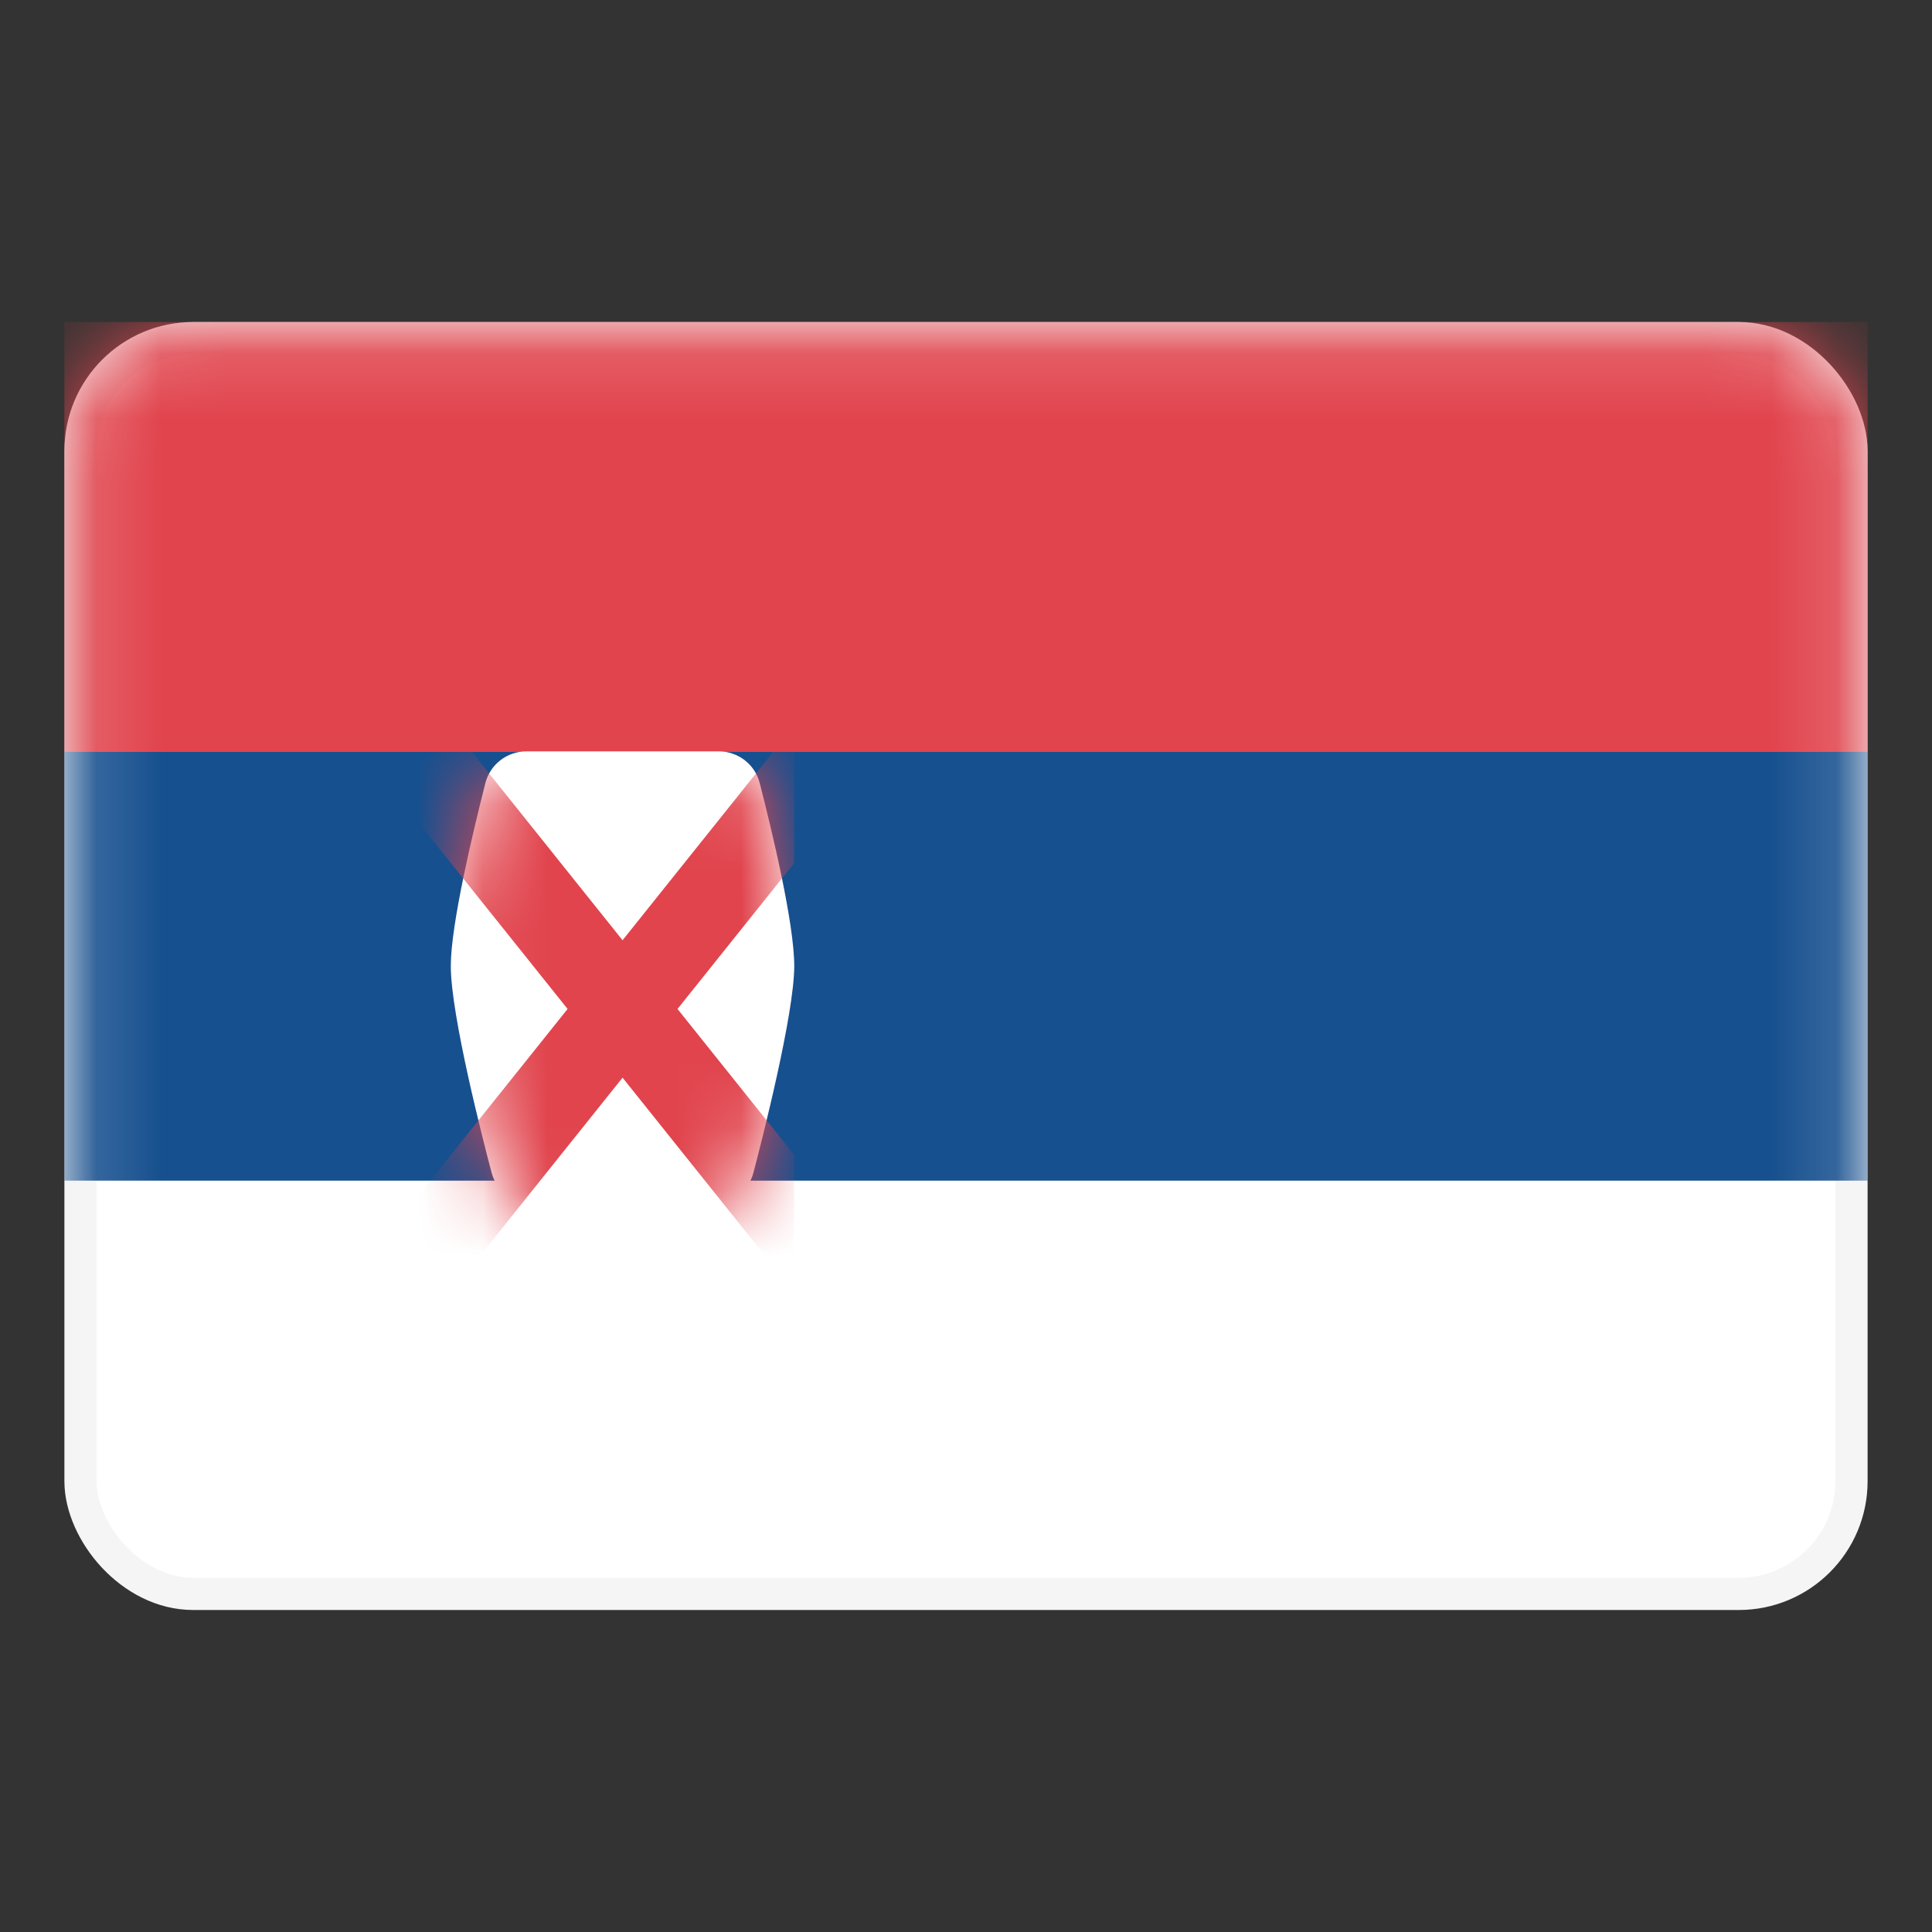 <svg width="30" height="30" viewBox="0 0 30 30" fill="none" xmlns="http://www.w3.org/2000/svg">
<rect x="0" y="0" width="30" height="30" fill="#333333" stroke="none"/>
<rect x="1.25" y="5.25" width="27.5" height="19.5" rx="1.75" fill="white" stroke="#F5F5F5" stroke-width="0.5"/>
<mask id="mask0_744_3207" style="mask-type:luminance" maskUnits="userSpaceOnUse" x="1" y="5" width="28" height="20">
<rect x="1.25" y="5.25" width="27.5" height="19.5" rx="1.75" fill="white" stroke="white" stroke-width="0.5"/>
</mask>
<g mask="url(#mask0_744_3207)">
<path fill-rule="evenodd" clip-rule="evenodd" d="M1 18.333H29V11.667H1V18.333Z" fill="#17508F"/>
<path fill-rule="evenodd" clip-rule="evenodd" d="M1 11.667H29V5H1V11.667Z" fill="#E1444D"/>
</g>
<g clip-path="url(#clip0_744_3207)">
<path fill-rule="evenodd" clip-rule="evenodd" d="M7 15C7 14.355 7.344 12.918 7.537 12.159C7.612 11.868 7.875 11.667 8.175 11.667H11.159C11.459 11.667 11.722 11.867 11.796 12.157C11.99 12.912 12.333 14.34 12.333 15C12.333 15.745 11.833 17.701 11.699 18.21C11.678 18.293 11.641 18.368 11.587 18.433C11.332 18.743 10.499 19.667 9.667 19.667C8.834 19.667 8.001 18.741 7.746 18.433C7.692 18.367 7.656 18.293 7.634 18.211C7.5 17.705 7 15.764 7 15Z" fill="white"/>
<mask id="mask1_744_3207" style="mask-type:luminance" maskUnits="userSpaceOnUse" x="7" y="11" width="6" height="9">
<path fill-rule="evenodd" clip-rule="evenodd" d="M7 15C7 14.355 7.344 12.918 7.537 12.159C7.612 11.868 7.875 11.667 8.175 11.667H11.159C11.459 11.667 11.722 11.867 11.796 12.157C11.99 12.912 12.333 14.34 12.333 15C12.333 15.745 11.833 17.701 11.699 18.21C11.678 18.293 11.641 18.368 11.587 18.433C11.332 18.743 10.499 19.667 9.667 19.667C8.834 19.667 8.001 18.741 7.746 18.433C7.692 18.367 7.656 18.293 7.634 18.211C7.5 17.705 7 15.764 7 15Z" fill="white"/>
</mask>
<g mask="url(#mask1_744_3207)">
<path d="M12.334 12.333L7.001 19" stroke="#E1444D" stroke-width="1.333" stroke-linecap="square"/>
<path d="M7 12.333L12.333 19" stroke="#E1444D" stroke-width="1.333" stroke-linecap="square"/>
</g>
</g>
<defs>
<clipPath id="clip0_744_3207">
<rect width="6" height="8" fill="white" transform="translate(6.334 11.667)"/>
</clipPath>
</defs>
</svg>

